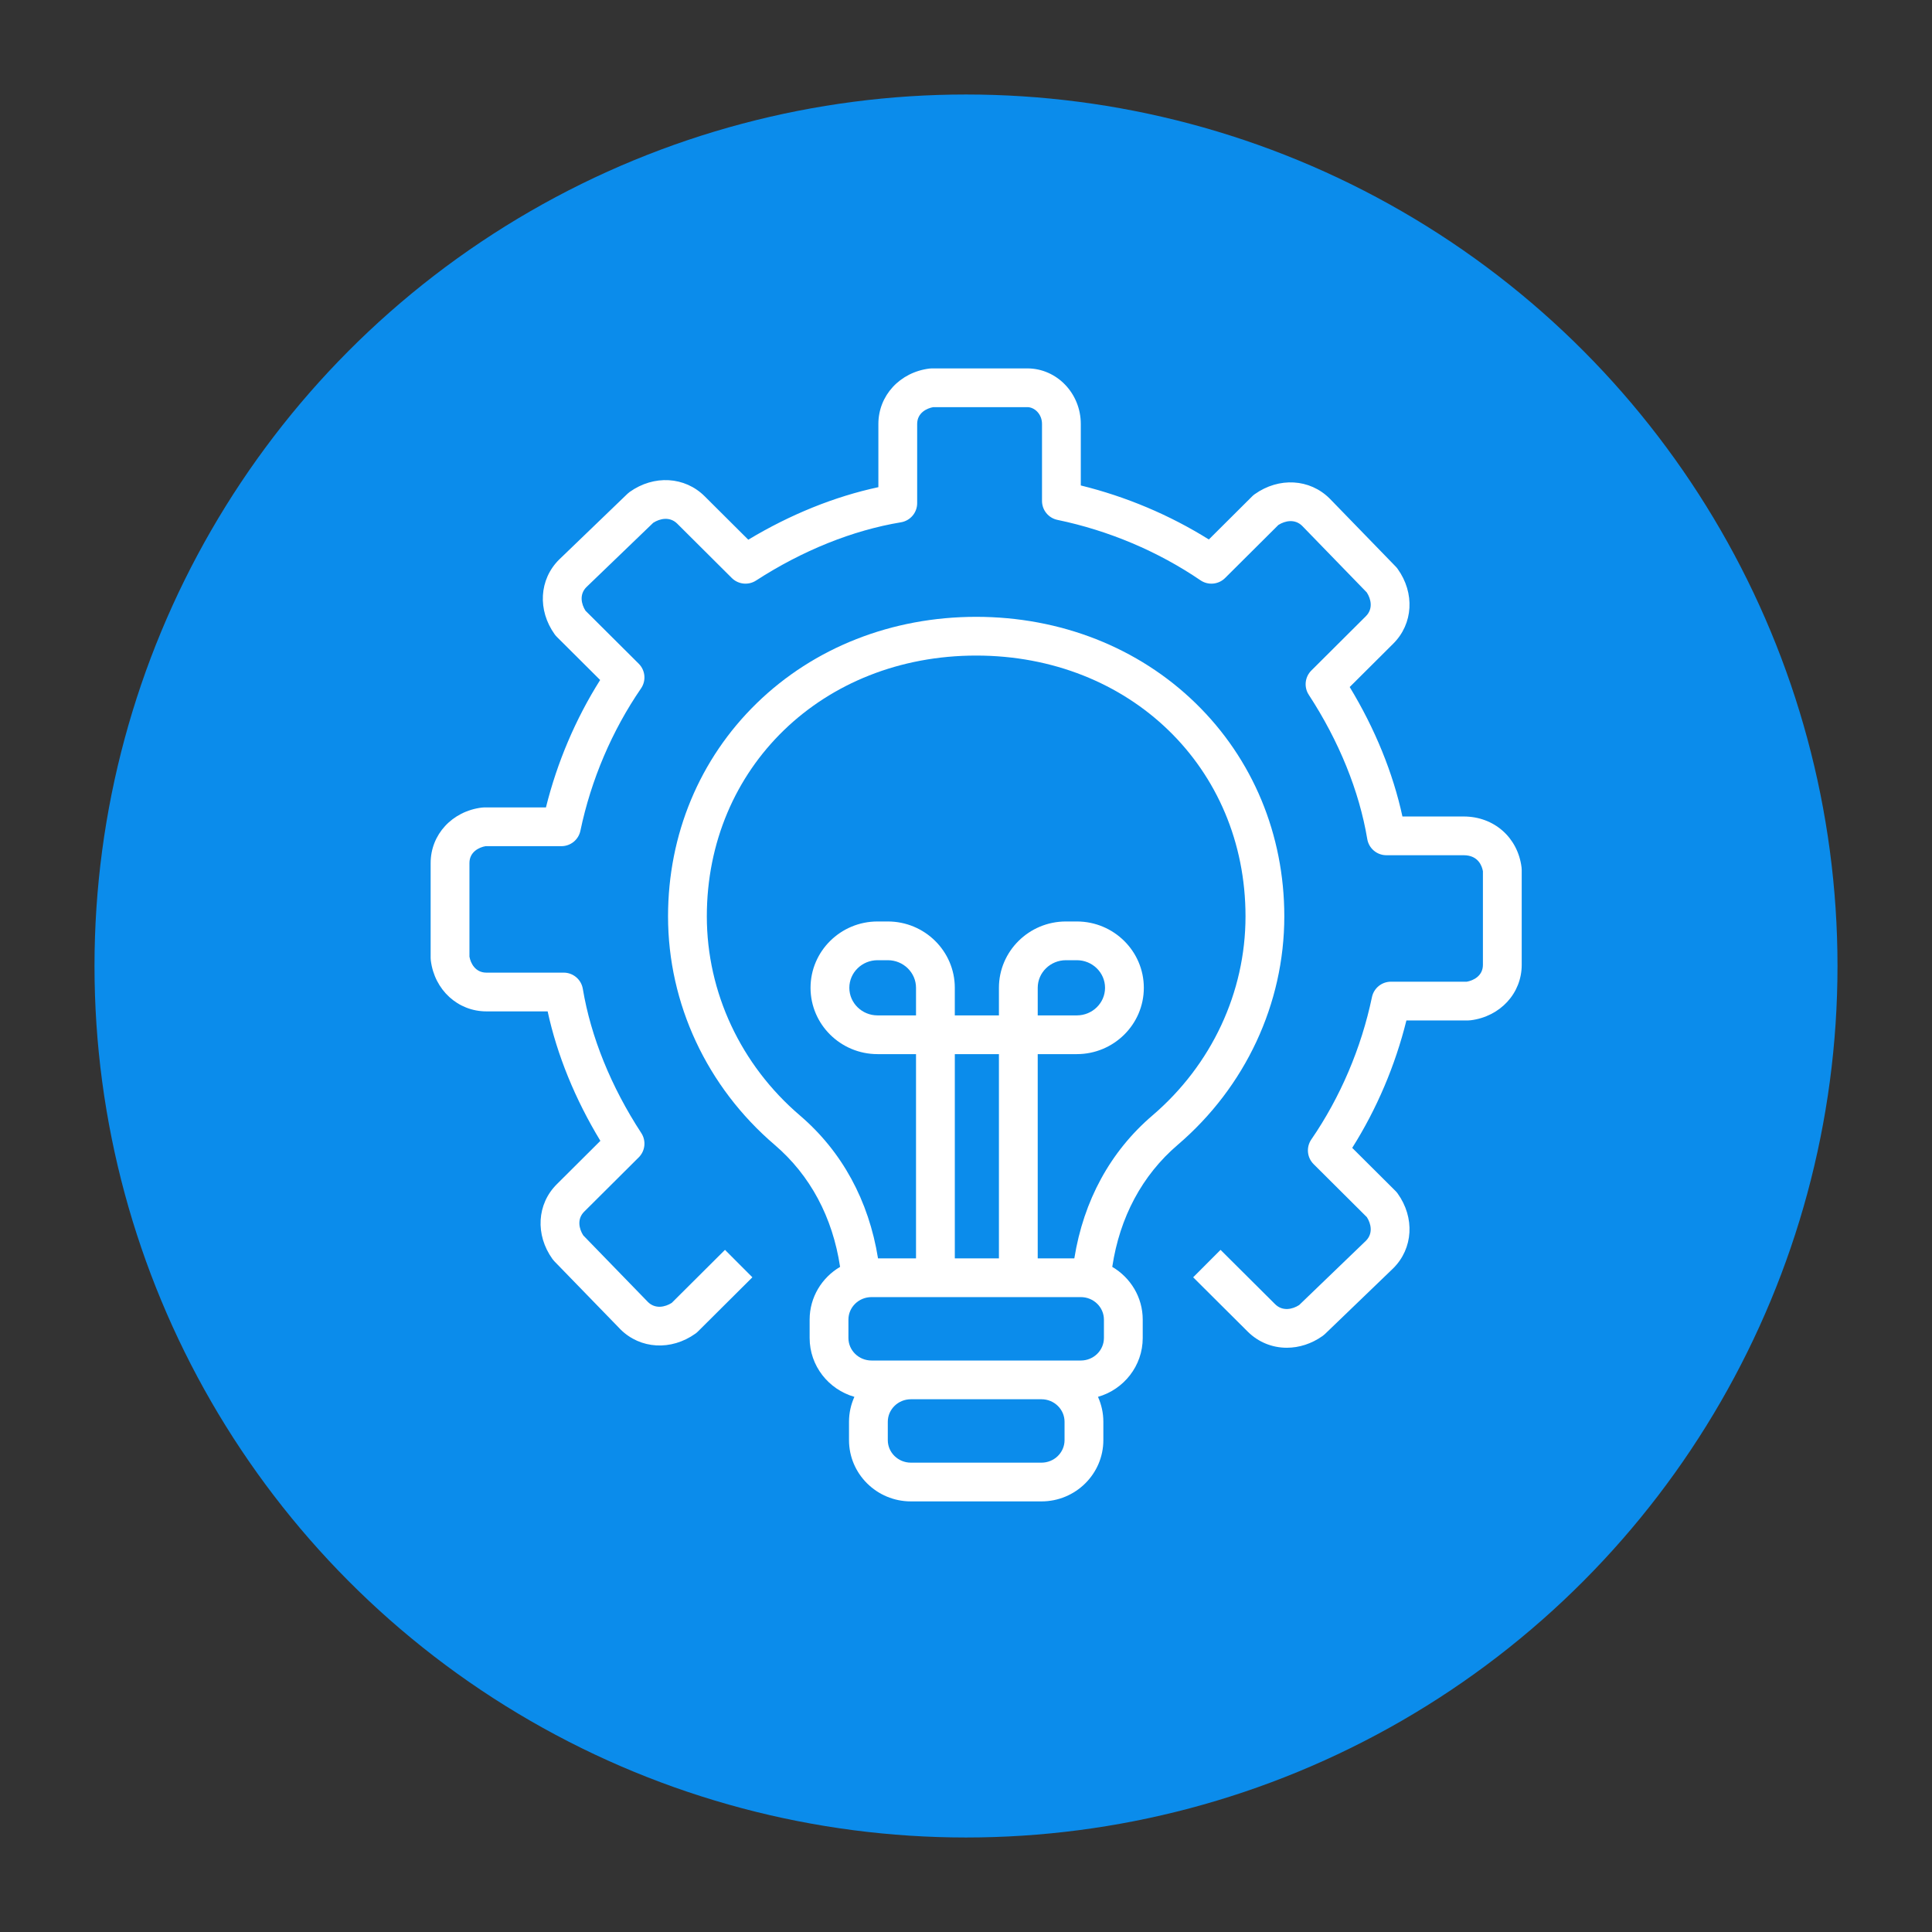 <svg width="184" height="184" viewBox="0 0 184 184" fill="none" xmlns="http://www.w3.org/2000/svg">
<rect x="0" y="0" width="184" height="184" fill="#333333" stroke="none"/>
<circle cx="92" cy="92" r="83" fill="#0B8CEB"/>
<path fill-rule="evenodd" clip-rule="evenodd" d="M113.867 66.971C108.419 61.667 100.997 58.746 92.969 58.746C84.942 58.746 77.52 61.667 72.071 66.971C66.624 72.274 63.623 79.484 63.623 87.273C63.623 95.586 67.325 103.519 73.78 109.036C77.162 111.928 79.297 115.926 80.009 120.655C78.275 121.672 77.108 123.543 77.108 125.679V127.428C77.108 130.084 78.912 132.331 81.37 133.033C81.042 133.759 80.858 134.562 80.858 135.408V137.156C80.858 140.373 83.502 142.99 86.751 142.99H99.188C102.437 142.99 105.081 140.373 105.081 137.156V135.408C105.081 134.562 104.897 133.759 104.569 133.033C107.027 132.331 108.831 130.085 108.831 127.428V125.679C108.831 123.543 107.664 121.672 105.929 120.655C106.642 115.926 108.777 111.928 112.159 109.036C118.614 103.519 122.315 95.587 122.315 87.273C122.315 79.484 119.315 72.274 113.867 66.971ZM101.386 137.156C101.386 138.339 100.4 139.301 99.188 139.301H86.751C85.539 139.301 84.552 138.339 84.552 137.156V135.407C84.552 134.224 85.539 133.262 86.751 133.262H99.188C100.4 133.262 101.386 134.224 101.386 135.407V137.156H101.386ZM102.937 129.573C104.15 129.573 105.136 128.61 105.136 127.427V125.679C105.136 124.496 104.15 123.534 102.937 123.534H83.001C81.788 123.534 80.802 124.496 80.802 125.679V127.427C80.802 128.61 81.788 129.573 83.001 129.573H86.751H99.187H102.937ZM87.24 96.704H83.576C82.094 96.704 80.889 95.525 80.889 94.076C80.889 92.627 82.094 91.448 83.576 91.448H84.553C86.035 91.448 87.24 92.627 87.24 94.076V96.704ZM90.935 119.844H95.136V100.393H90.935V119.844ZM109.756 106.234C105.747 109.661 103.201 114.341 102.317 119.844H98.83V100.393H102.555C106.074 100.393 108.936 97.559 108.936 94.076C108.936 90.593 106.074 87.759 102.555 87.759H101.517C97.999 87.759 95.136 90.593 95.136 94.076V96.704H90.934V94.076C90.934 90.593 88.072 87.759 84.553 87.759H83.576C80.057 87.759 77.194 90.593 77.194 94.076C77.194 97.559 80.057 100.393 83.576 100.393H87.24V119.844H83.621C82.737 114.341 80.191 109.661 76.182 106.234C70.548 101.418 67.317 94.507 67.317 87.273C67.317 73.113 78.345 62.435 92.969 62.435C107.592 62.435 118.62 73.113 118.62 87.273C118.621 94.507 115.39 101.418 109.756 106.234ZM98.831 94.076V96.704H102.555C104.037 96.704 105.242 95.525 105.242 94.076C105.242 92.627 104.037 91.448 102.555 91.448H101.518C100.036 91.448 98.831 92.627 98.831 94.076Z" fill="white"/>
<path d="M122.554 128.357C121.183 128.357 119.854 127.84 118.829 126.819L113.634 121.647L116.243 119.035L121.438 124.207C122.143 124.909 123.087 124.704 123.726 124.293L130.093 118.164C130.779 117.471 130.581 116.55 130.178 115.92L125.106 110.87C124.475 110.242 124.383 109.254 124.887 108.521C127.652 104.498 129.649 99.809 130.663 94.962C130.842 94.107 131.596 93.495 132.471 93.495H139.697C140.308 93.389 141.23 92.952 141.23 91.891V82.973C141.15 82.515 140.812 81.45 139.397 81.45H132.038C131.135 81.45 130.365 80.799 130.216 79.91C129.45 75.331 127.524 70.58 124.646 66.172C124.169 65.441 124.271 64.476 124.89 63.859L130.084 58.686C130.785 57.989 130.58 57.055 130.17 56.423L124.015 50.082C123.315 49.395 122.384 49.594 121.748 49.998L116.676 55.048C116.048 55.674 115.063 55.765 114.331 55.266C110.29 52.513 105.58 50.523 100.711 49.513C99.853 49.336 99.239 48.581 99.239 47.707V40.379C99.239 39.419 98.515 38.775 97.84 38.775H88.882C88.271 38.881 87.349 39.318 87.349 40.379V47.922C87.349 48.824 86.696 49.594 85.805 49.742C81.204 50.506 76.432 52.424 72.004 55.29C71.274 55.763 70.312 55.662 69.695 55.048L64.501 49.875C63.795 49.173 62.851 49.379 62.213 49.789L55.845 55.919C55.16 56.611 55.358 57.533 55.761 58.162L60.833 63.212C61.463 63.84 61.555 64.828 61.051 65.562C58.287 69.585 56.29 74.273 55.276 79.12C55.097 79.975 54.342 80.588 53.468 80.588H46.242C45.631 80.694 44.709 81.131 44.709 82.192V91.109C44.815 91.717 45.255 92.632 46.325 92.632H53.684C54.586 92.632 55.357 93.284 55.506 94.173C56.272 98.752 58.198 103.503 61.076 107.91C61.553 108.642 61.452 109.607 60.833 110.224L55.638 115.396C54.937 116.094 55.142 117.028 55.552 117.66L61.708 124.001C62.407 124.688 63.339 124.489 63.974 124.085L69.046 119.034L71.655 121.647L66.46 126.819C66.388 126.891 66.311 126.957 66.228 127.015C63.918 128.658 60.983 128.489 59.089 126.604C59.082 126.596 59.075 126.589 59.068 126.581L52.79 120.116C52.727 120.05 52.668 119.98 52.615 119.906C50.962 117.602 51.132 114.673 53.029 112.784L57.179 108.652C54.767 104.676 53.053 100.465 52.157 96.322H46.325C43.608 96.322 41.381 94.283 41.029 91.473C41.019 91.397 41.014 91.321 41.014 91.244V82.192C41.014 79.484 43.06 77.264 45.88 76.913C45.955 76.903 46.032 76.898 46.108 76.898H51.995C53.059 72.607 54.822 68.462 57.157 64.762L53.029 60.651C52.957 60.58 52.891 60.502 52.831 60.419C51.178 58.115 51.349 55.186 53.245 53.298C53.253 53.29 53.26 53.283 53.268 53.276L59.761 47.025C59.827 46.962 59.897 46.904 59.971 46.851C62.281 45.208 65.216 45.377 67.11 47.263L71.265 51.401C75.26 48.997 79.492 47.288 83.655 46.397V40.379C83.655 37.671 85.701 35.451 88.52 35.1C88.596 35.09 88.672 35.086 88.748 35.086H97.839C100.648 35.086 102.933 37.46 102.933 40.379V46.234C107.246 47.295 111.411 49.052 115.128 51.379L119.262 47.263C119.334 47.191 119.412 47.126 119.495 47.067C121.804 45.424 124.739 45.593 126.633 47.479C126.64 47.486 126.648 47.493 126.655 47.501L132.932 53.967C132.995 54.032 133.054 54.102 133.107 54.177C134.76 56.481 134.59 59.41 132.693 61.298L128.543 65.431C130.955 69.407 132.669 73.618 133.565 77.761H139.398C142.285 77.761 144.552 79.755 144.91 82.609C144.92 82.685 144.925 82.762 144.925 82.839V91.891C144.925 94.599 142.878 96.819 140.059 97.17C139.983 97.179 139.907 97.184 139.83 97.184H133.944C132.88 101.476 131.117 105.621 128.782 109.321L132.91 113.431C132.982 113.503 133.048 113.581 133.107 113.663C134.76 115.968 134.59 118.897 132.693 120.785C132.686 120.793 132.679 120.8 132.671 120.807L126.178 127.058C126.112 127.121 126.042 127.179 125.967 127.232C124.907 127.985 123.716 128.357 122.554 128.357V128.357Z" fill="white"/>
</svg>
